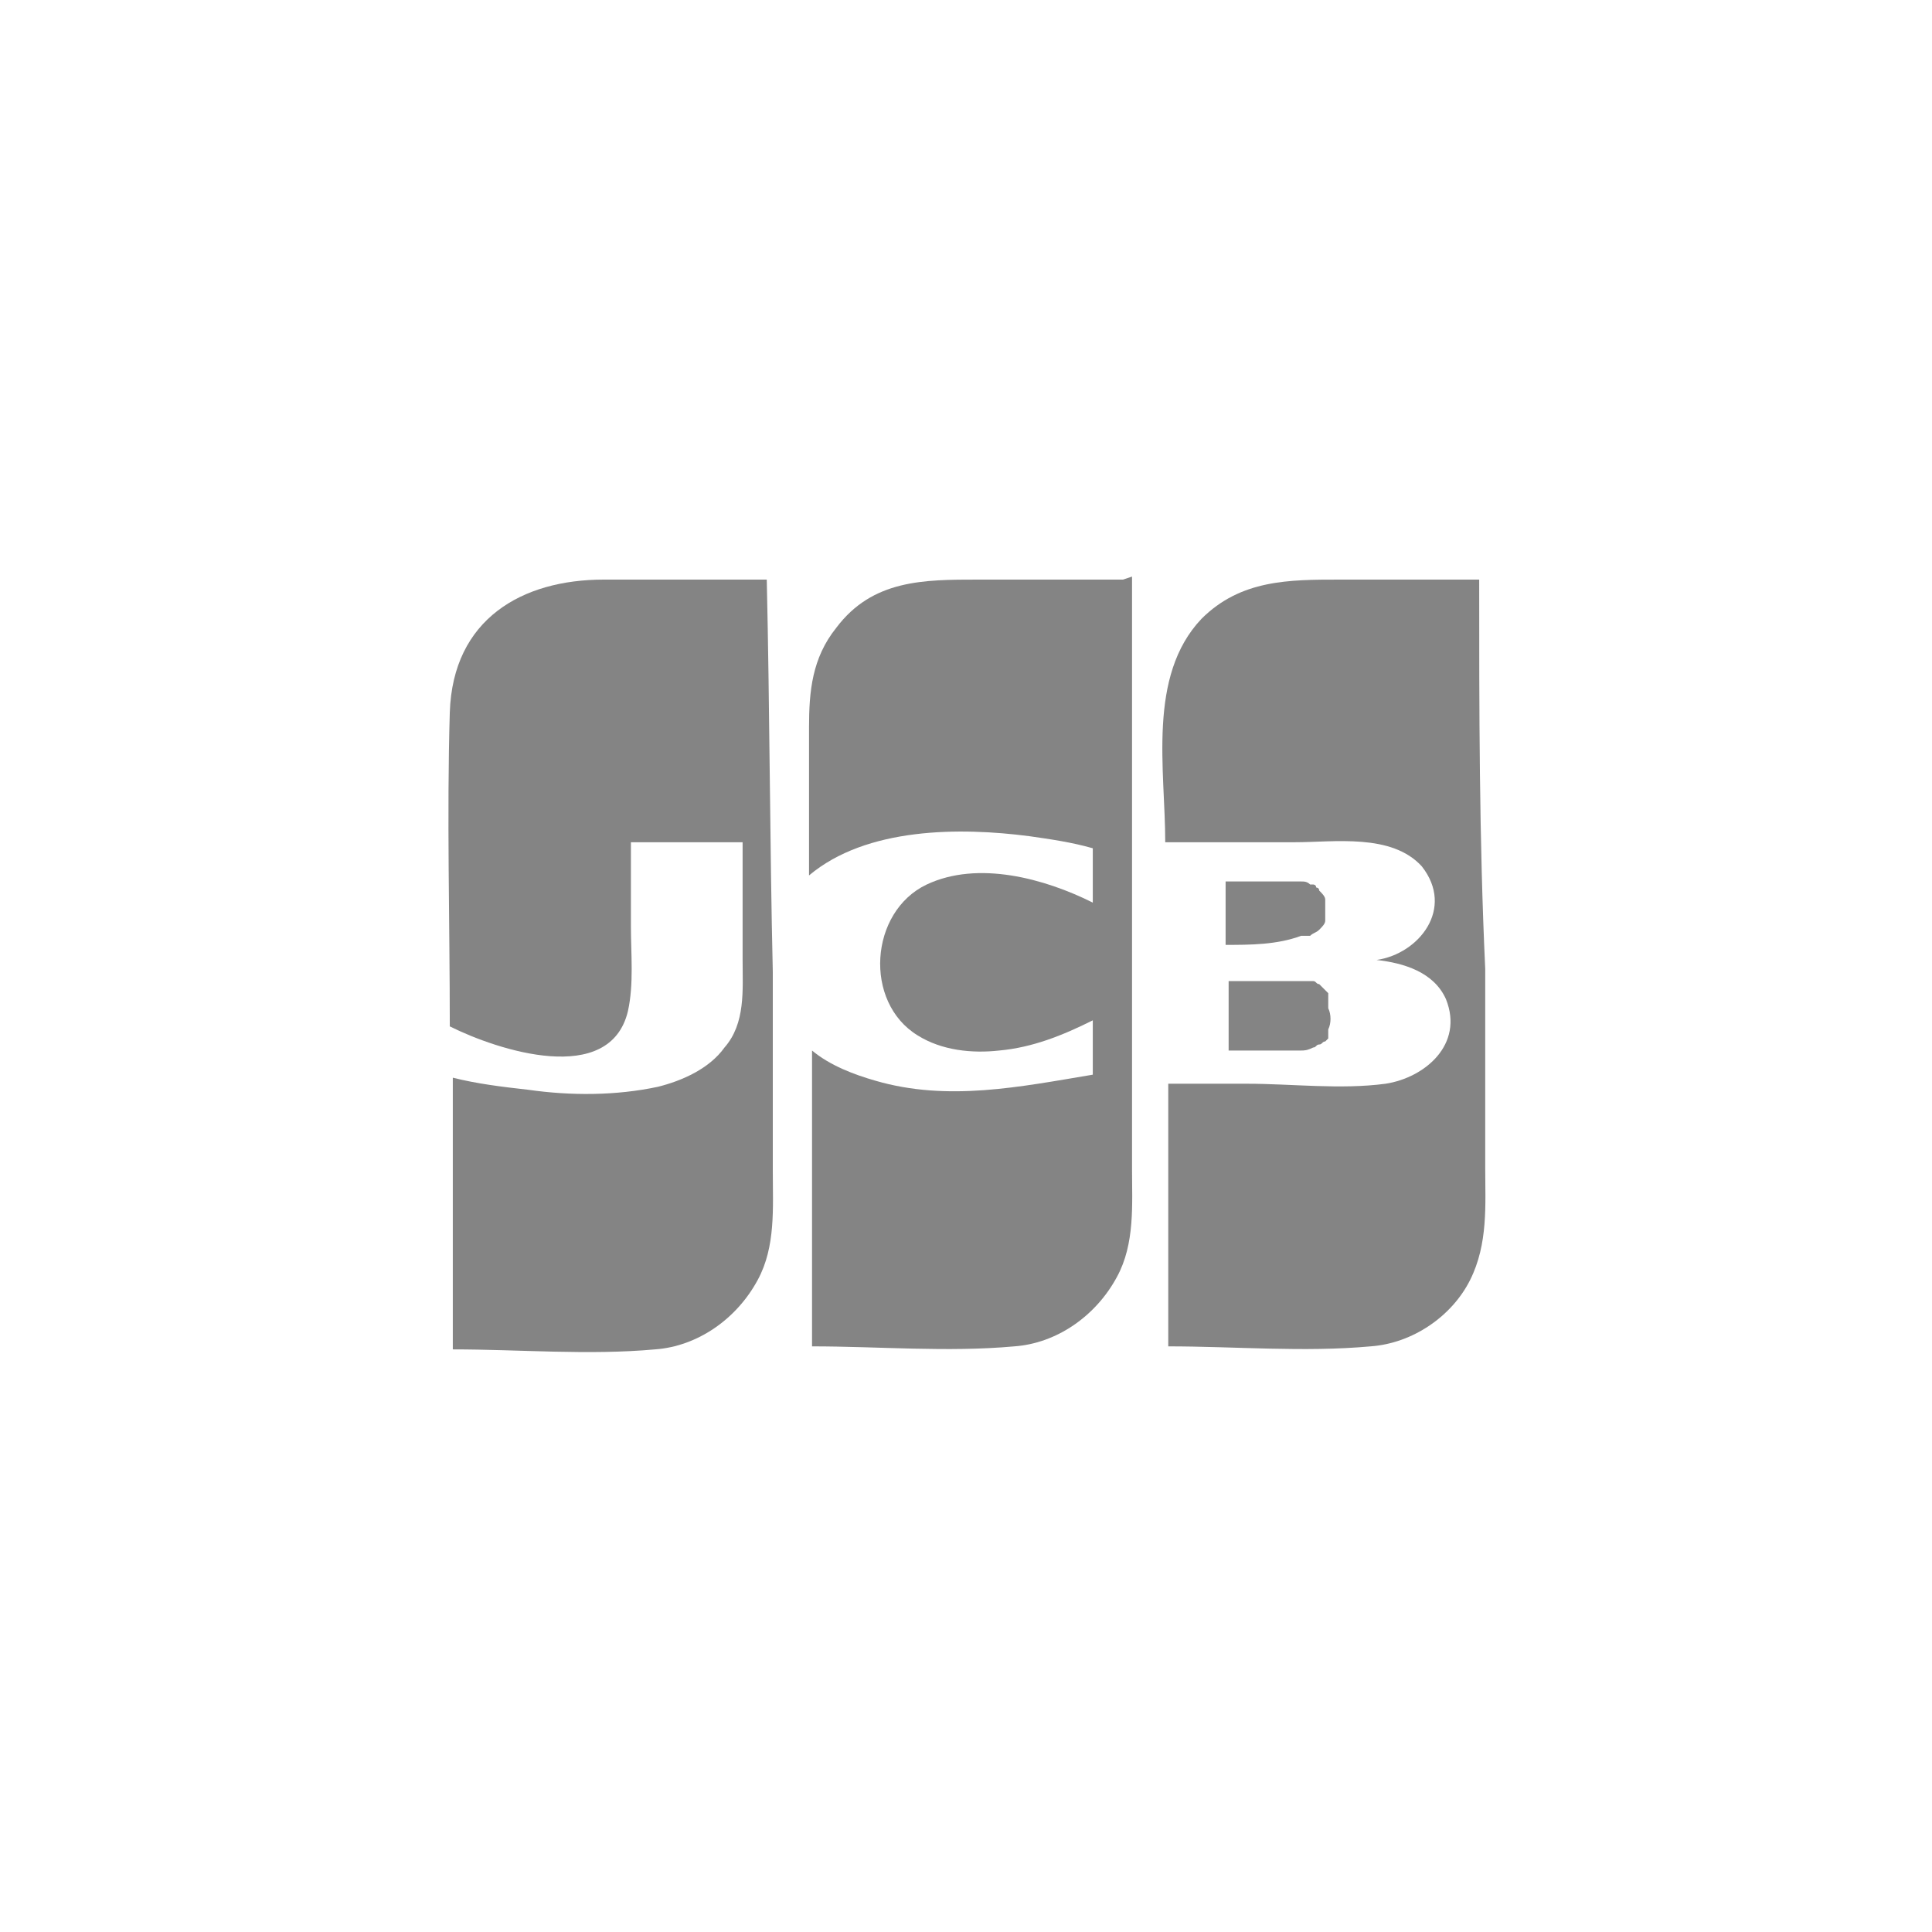 <?xml version="1.0" encoding="utf-8"?>
<!-- Generator: Adobe Illustrator 18.1.1, SVG Export Plug-In . SVG Version: 6.00 Build 0)  -->
<svg version="1.1" id="Capa_1" xmlns="http://www.w3.org/2000/svg"  x="0px" y="0px"
	 viewBox="-417 419 64 64" enable-background="new -417 419 64 64" xml:space="preserve">
<g>
	<path fill="#848484" d="M-376.4,450.3L-376.4,450.3l0-2.1c0.8,0,1.5,0,2.3,0c0.1,0,0.1,0,0.2,0c0.1,0,0.2,0,0.3,0.1
		c0,0,0.1,0,0.1,0c0,0,0.1,0,0.1,0.1c0,0,0.1,0,0.1,0.1c0,0,0,0,0,0c0,0,0,0,0,0c0.1,0.1,0.2,0.2,0.2,0.3c0,0,0,0.1,0,0.1
		c0,0.2,0,0.3,0,0.5c0,0,0,0.1,0,0.1c0,0.1-0.1,0.2-0.2,0.3c0,0,0,0,0,0c0,0,0,0,0,0c-0.1,0.1-0.2,0.1-0.3,0.2c0,0-0.1,0-0.1,0
		c-0.1,0-0.1,0-0.2,0C-374.7,450.3-375.6,450.3-376.4,450.3L-376.4,450.3z"/>
	<path fill="#848484" d="M-376.4,453.8c0.8,0,1.7,0,2.5,0c0,0,0,0,0,0c0.1,0,0.2,0,0.4-0.1c0.1,0,0.1-0.1,0.2-0.1c0,0,0,0,0,0
		c0.1,0,0.1-0.1,0.2-0.1c0,0,0,0,0,0c0,0,0,0,0,0c0,0,0.1-0.1,0.1-0.1c0,0,0,0,0-0.1c0,0,0-0.1,0-0.1c0,0,0-0.1,0-0.1
		c0.1-0.2,0.1-0.5,0-0.7c0,0,0-0.1,0-0.1c0,0,0-0.1,0-0.1c0,0,0-0.1,0-0.1c0,0,0,0,0-0.1c0,0,0,0,0-0.1c0,0-0.1-0.1-0.1-0.1
		c0,0-0.1-0.1-0.1-0.1c0,0-0.1-0.1-0.1-0.1c0,0,0,0,0,0c-0.1,0-0.1-0.1-0.2-0.1c0,0-0.1,0-0.1,0c0,0-0.1,0-0.1,0c0,0,0,0,0,0
		c0,0-0.1,0-0.1,0c0,0,0,0,0,0c-0.8,0-1.7,0-2.5,0V453.8z"/>
	<path fill="#848484" d="M-379.8,438.2c-1.6,0-3.2,0-4.8,0c-1.8,0-3.5,0-4.7,1.6c-0.8,1-0.9,2.1-0.9,3.3c0,1.6,0,3.3,0,4.9
		c1.9-1.6,5-1.6,7.3-1.3c0.7,0.1,1.4,0.2,2.1,0.4v1.8c-1.6-0.8-3.8-1.4-5.5-0.6c-1.9,0.9-2.1,3.9-0.3,5c0.8,0.5,1.8,0.6,2.7,0.5
		c1.1-0.1,2.1-0.5,3.1-1v1.8c-2.4,0.4-4.8,0.9-7.2,0.2c-0.7-0.2-1.5-0.5-2.1-1v9.8c2.2,0,4.5,0.2,6.7,0c1.4-0.1,2.7-1,3.4-2.3
		c0.6-1.1,0.5-2.4,0.5-3.6c0-2.2,0-4.4,0-6.6c0-4.3,0-8.7,0-13C-379.8,438.2-379.8,438.2-379.8,438.2z"/>
	<path fill="#848484" d="M-391.6,438.2c-1.8,0-3.6,0-5.4,0c-2.7,0-5,1.3-5.1,4.4c-0.1,3.4,0,6.9,0,10.4c1.6,0.8,5.3,2,5.9-0.5
		c0.2-0.9,0.1-1.9,0.1-2.8c0-0.9,0-1.8,0-2.8c1.2,0,2.4,0,3.7,0c0,1.3,0,2.6,0,3.9c0,1,0.1,2.1-0.6,2.9c-0.5,0.7-1.4,1.1-2.2,1.3
		c-1.4,0.3-2.9,0.3-4.3,0.1c-0.9-0.1-1.7-0.2-2.5-0.4v9c2.2,0,4.5,0.2,6.7,0c1.4-0.1,2.7-1,3.4-2.3c0.6-1.1,0.5-2.4,0.5-3.6
		c0-2.2,0-4.4,0-6.6C-391.5,446.9-391.5,442.6-391.6,438.2C-391.5,438.2-391.6,438.2-391.6,438.2z"/>
	<path fill="#848484" d="M-368,438.2c-1.5,0-3.1,0-4.6,0c-1.7,0-3.3,0-4.6,1.3c-1.8,1.9-1.2,5-1.2,7.4c1.4,0,2.9,0,4.3,0
		c1.3,0,3.2-0.3,4.2,0.8c1.1,1.4-0.1,2.9-1.5,3.1v0c0.9,0.1,1.9,0.4,2.3,1.3c0.6,1.5-0.7,2.6-2,2.8c-1.5,0.2-3.1,0-4.6,0
		c-0.9,0-1.7,0-2.6,0v8.7c2.2,0,4.5,0.2,6.7,0c1.4-0.1,2.7-1,3.3-2.2c0.6-1.2,0.5-2.5,0.5-3.7c0-2.2,0-4.4,0-6.6
		C-368,446.8-368,442.5-368,438.2C-368,438.2-368,438.2-368,438.2L-368,438.2z"/>
</g>
</svg>
